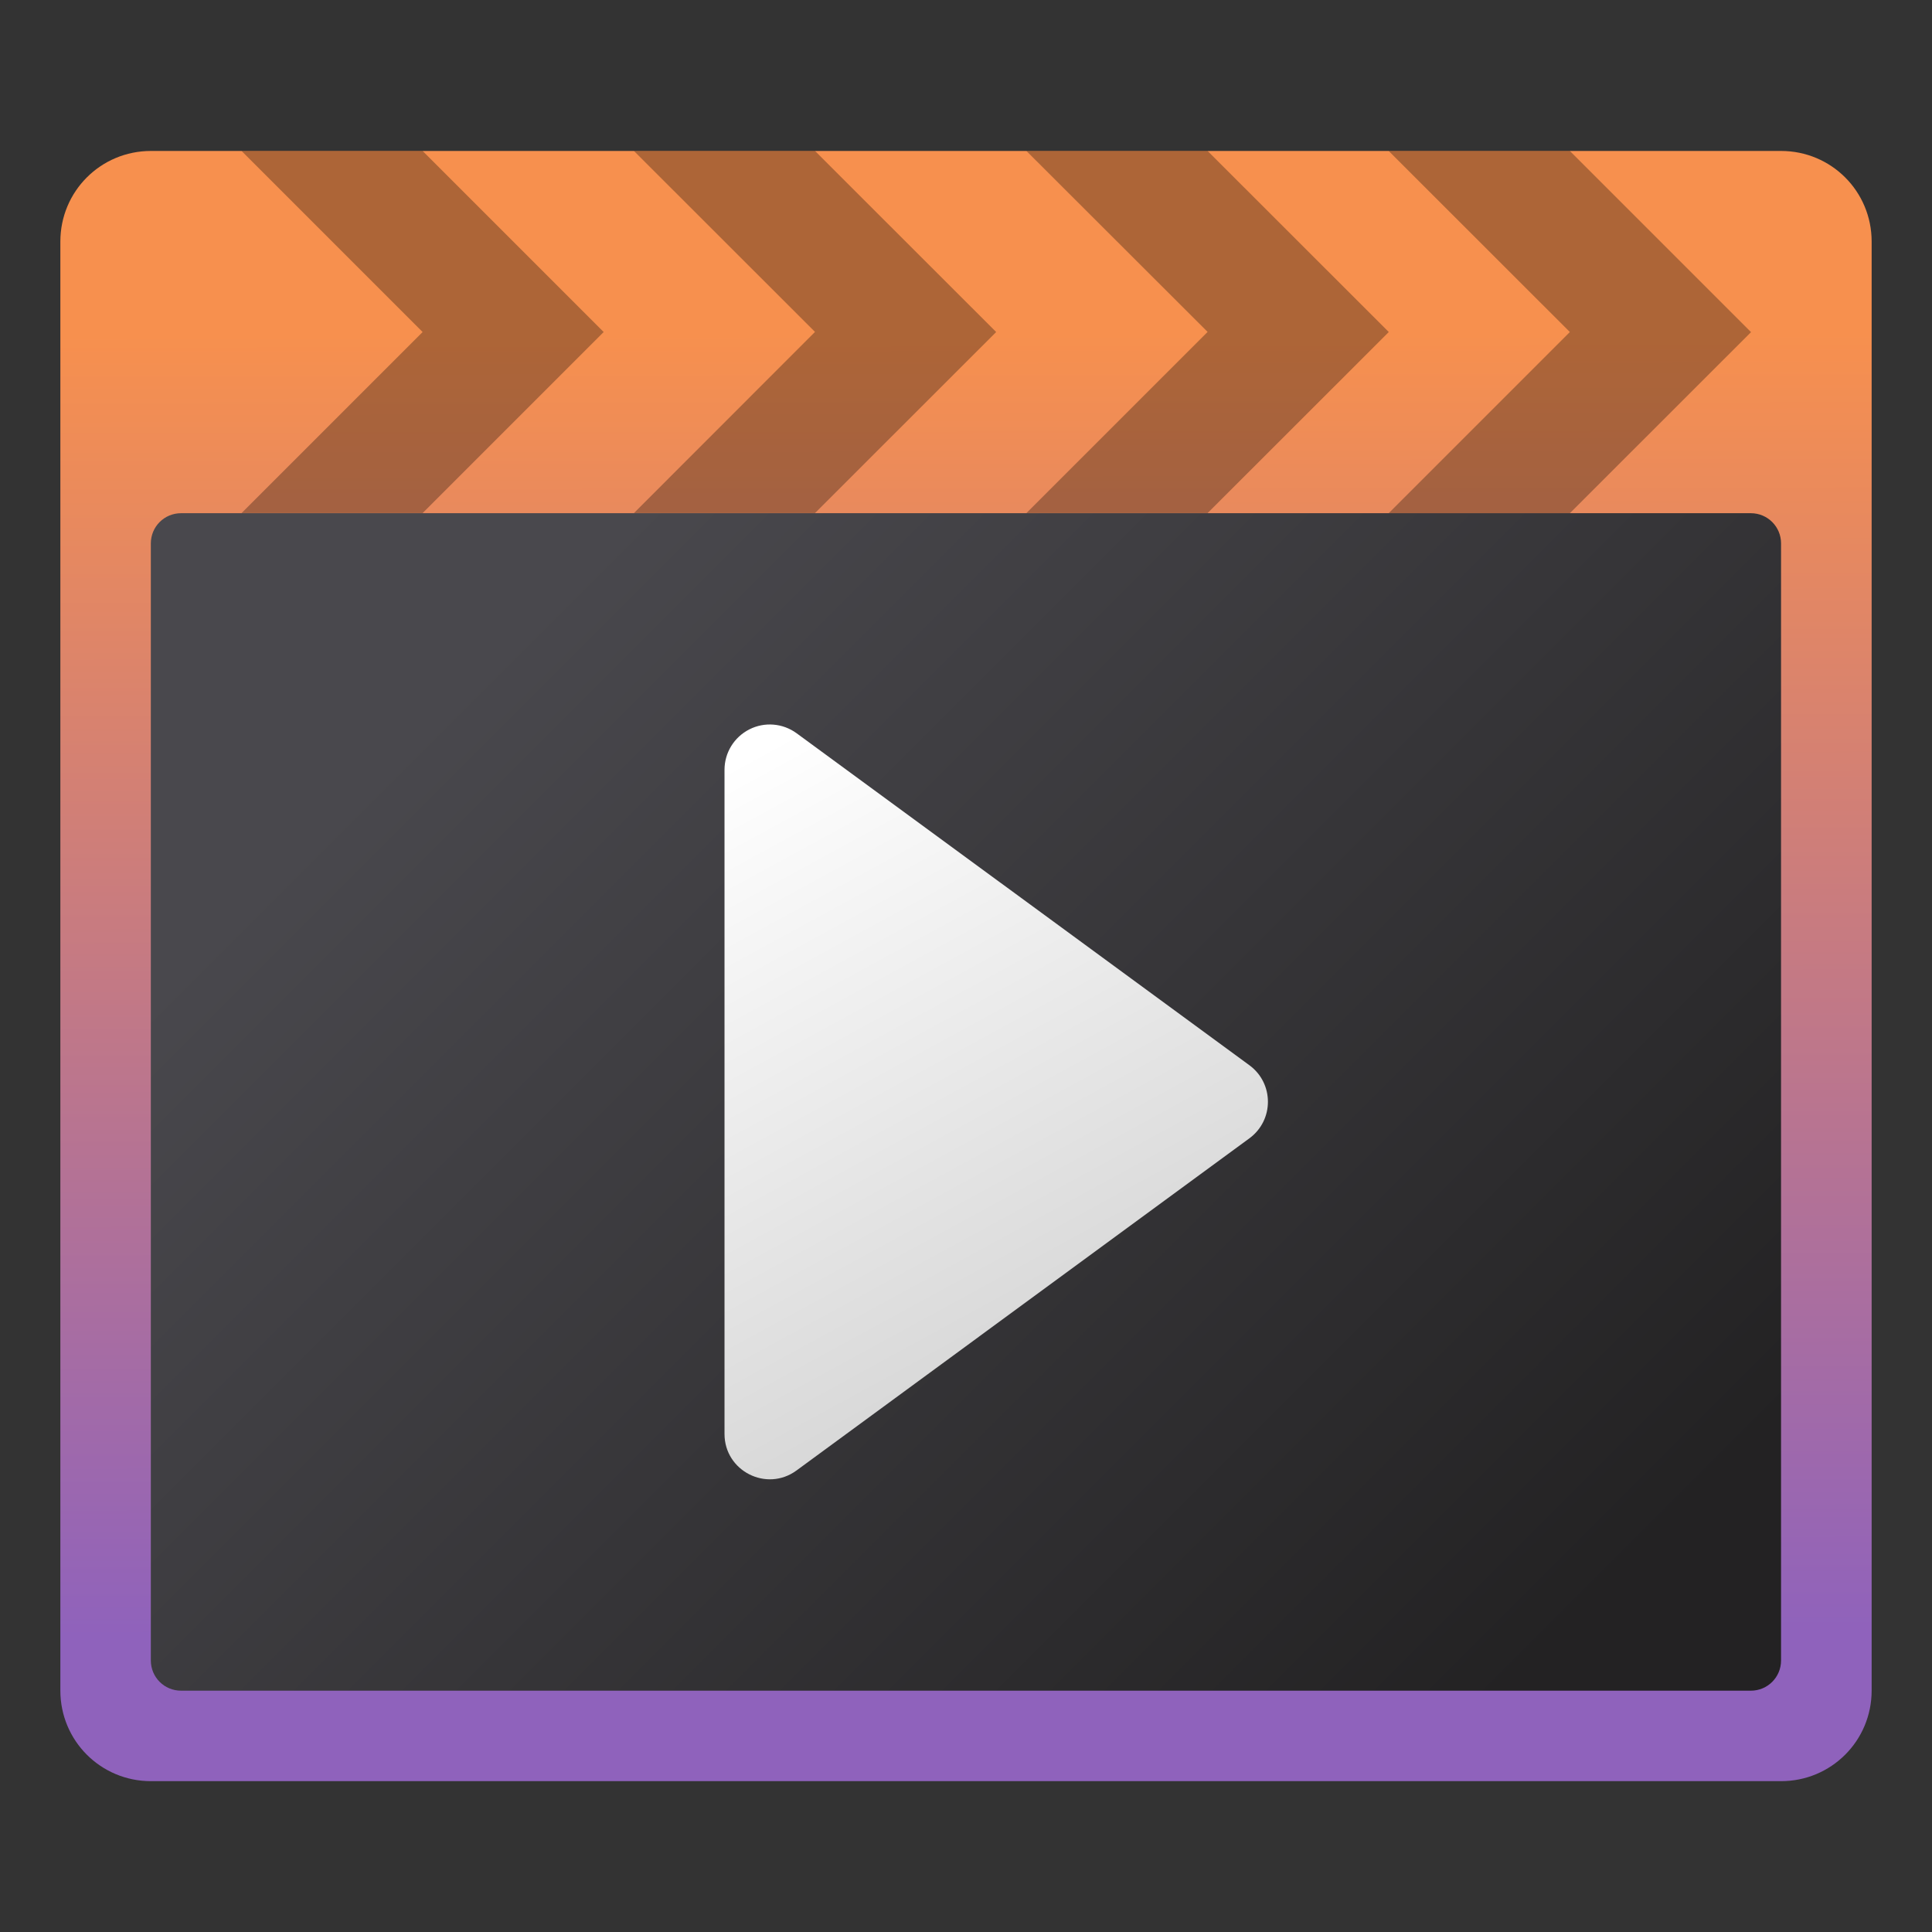 <?xml version="1.0" encoding="UTF-8" standalone="no"?>
<!-- Created with Inkscape (http://www.inkscape.org/) -->

<svg
   width="64"
   height="64"
   viewBox="0 0 16.933 16.933"
   version="1.1"
   id="svg5"
   inkscape:version="1.1.1 (3bf5ae0d25, 2021-09-20, custom)"
   sodipodi:docname="multimedia-video-player.svg"
   xmlns:inkscape="http://www.inkscape.org/namespaces/inkscape"
   xmlns:sodipodi="http://sodipodi.sourceforge.net/DTD/sodipodi-0.dtd"
   xmlns:xlink="http://www.w3.org/1999/xlink"
   xmlns="http://www.w3.org/2000/svg"
   xmlns:svg="http://www.w3.org/2000/svg">
  <rect x="0" y="0" width="16.933" height="16.933" fill="#333333" stroke="none"/>
  <sodipodi:namedview
     id="namedview7"
     pagecolor="#ffffff"
     bordercolor="#666666"
     borderopacity="1.0"
     inkscape:pageshadow="2"
     inkscape:pageopacity="0.0"
     inkscape:pagecheckerboard="0"
     inkscape:document-units="px"
     showgrid="false"
     units="px"
     height="64px"
     inkscape:zoom="6.0390625"
     inkscape:cx="25.16947"
     inkscape:cy="42.142303"
     inkscape:window-width="1920"
     inkscape:window-height="996"
     inkscape:window-x="0"
     inkscape:window-y="0"
     inkscape:window-maximized="1"
     inkscape:current-layer="svg5" />
  <defs
     id="defs2">
    <linearGradient
       inkscape:collect="always"
       id="linearGradient3143">
      <stop
         style="stop-color:#d2d2d2;stop-opacity:1;"
         offset="0"
         id="stop3139" />
      <stop
         style="stop-color:#ffffff;stop-opacity:1"
         offset="1"
         id="stop3141" />
    </linearGradient>
    <linearGradient
       inkscape:collect="always"
       id="linearGradient1788">
      <stop
         style="stop-color:#232223;stop-opacity:1;"
         offset="0"
         id="stop1784" />
      <stop
         style="stop-color:#49484d;stop-opacity:1"
         offset="1"
         id="stop1786" />
    </linearGradient>
    <linearGradient
       inkscape:collect="always"
       id="linearGradient1130">
      <stop
         style="stop-color:#8f62bc;stop-opacity:1;"
         offset="0"
         id="stop1126" />
      <stop
         style="stop-color:#f7904e;stop-opacity:1"
         offset="1"
         id="stop1128" />
    </linearGradient>
    <linearGradient
       inkscape:collect="always"
       xlink:href="#linearGradient1130"
       id="linearGradient1049"
       x1="8.745"
       y1="14.084"
       x2="8.731"
       y2="2.646"
       gradientUnits="userSpaceOnUse"
       gradientTransform="translate(0,0.265)" />
    <linearGradient
       inkscape:collect="always"
       xlink:href="#linearGradient1788"
       id="linearGradient1997"
       x1="13.494"
       y1="14.023"
       x2="4.498"
       y2="5.027"
       gradientUnits="userSpaceOnUse"
       gradientTransform="translate(0,0.529)" />
    <linearGradient
       inkscape:collect="always"
       xlink:href="#linearGradient3143"
       id="linearGradient4303"
       x1="8.996"
       y1="12.832"
       x2="5.821"
       y2="7.012"
       gradientUnits="userSpaceOnUse" />
  </defs>
  <path
     id="rect859"
     style="fill:url(#linearGradient1049);stroke-width:1.058;stroke-linecap:round;stroke-linejoin:round"
     d="M 1.323,1.323 H 15.61 c 0.44,0 0.794,0.354 0.794,0.794 V 14.817 c 0,0.44 -0.354,0.794 -0.794,0.794 H 1.323 c -0.44,0 -0.794,-0.354 -0.794,-0.794 V 2.117 c 0,-0.44 0.354,-0.794 0.794,-0.794 z"
     sodipodi:nodetypes="sssssssss" />
  <path
     id="rect1887"
     style="fill:url(#linearGradient1997);stroke-width:1.058;stroke-linecap:round;stroke-linejoin:round"
     d="m 1.587,4.498 h 13.758 c 0.147,0 0.265,0.118 0.265,0.265 v 9.79 c 0,0.147 -0.118,0.265 -0.265,0.265 H 1.587 c -0.147,0 -0.265,-0.118 -0.265,-0.265 V 4.763 c 0,-0.147 0.118,-0.265 0.265,-0.265 z"
     sodipodi:nodetypes="sssssssss" />
  <path
     id="rect2403"
     style="opacity:0.3;stroke-width:0.98;stroke-linecap:round;stroke-linejoin:round"
     d="m 2.117,1.323 h 1.587 l 1.587,1.587 -1.587,1.587 H 2.117 l 1.587,-1.587 z"
     sodipodi:nodetypes="ccccccc" />
  <path
     id="rect2627"
     style="opacity:0.3;stroke-width:1.058;stroke-linecap:round;stroke-linejoin:round"
     d="m 8.996,1.323 1.588,2e-7 1.588,1.587 -1.588,1.587 -1.588,3e-7 1.588,-1.588 z"
     sodipodi:nodetypes="ccccccc" />
  <path
     id="rect2731"
     style="opacity:0.3;stroke-width:1.058;stroke-linecap:round;stroke-linejoin:round"
     d="m 5.556,1.323 1.587,2e-7 1.588,1.587 -1.588,1.587 -1.587,3e-7 1.587,-1.588 z"
     sodipodi:nodetypes="ccccccc" />
  <path
     id="rect3952"
     style="opacity:0.3;stroke-width:1.058;stroke-linecap:round;stroke-linejoin:round"
     d="m 12.171,1.323 h 1.588 l 1.588,1.588 -1.588,1.587 -1.588,3e-7 1.588,-1.588 z"
     sodipodi:nodetypes="ccccccc" />
  <path
     style="color:#000000;fill:url(#linearGradient4303);fill-opacity:1;stroke-width:1;stroke-linecap:round;stroke-linejoin:round;-inkscape-stroke:none"
     d="m 6.567,6.393 c -0.133,0.068 -0.217,0.204 -0.217,0.354 v 5.821 c 2.7e-4,0.325 0.369,0.512 0.631,0.32 L 10.95,9.977 c 0.217,-0.159 0.217,-0.482 0,-0.641 L 6.981,6.426 c -0.121,-0.088 -0.281,-0.101 -0.414,-0.033 z"
     id="path3173"
     sodipodi:nodetypes="cccccccc" />
</svg>
